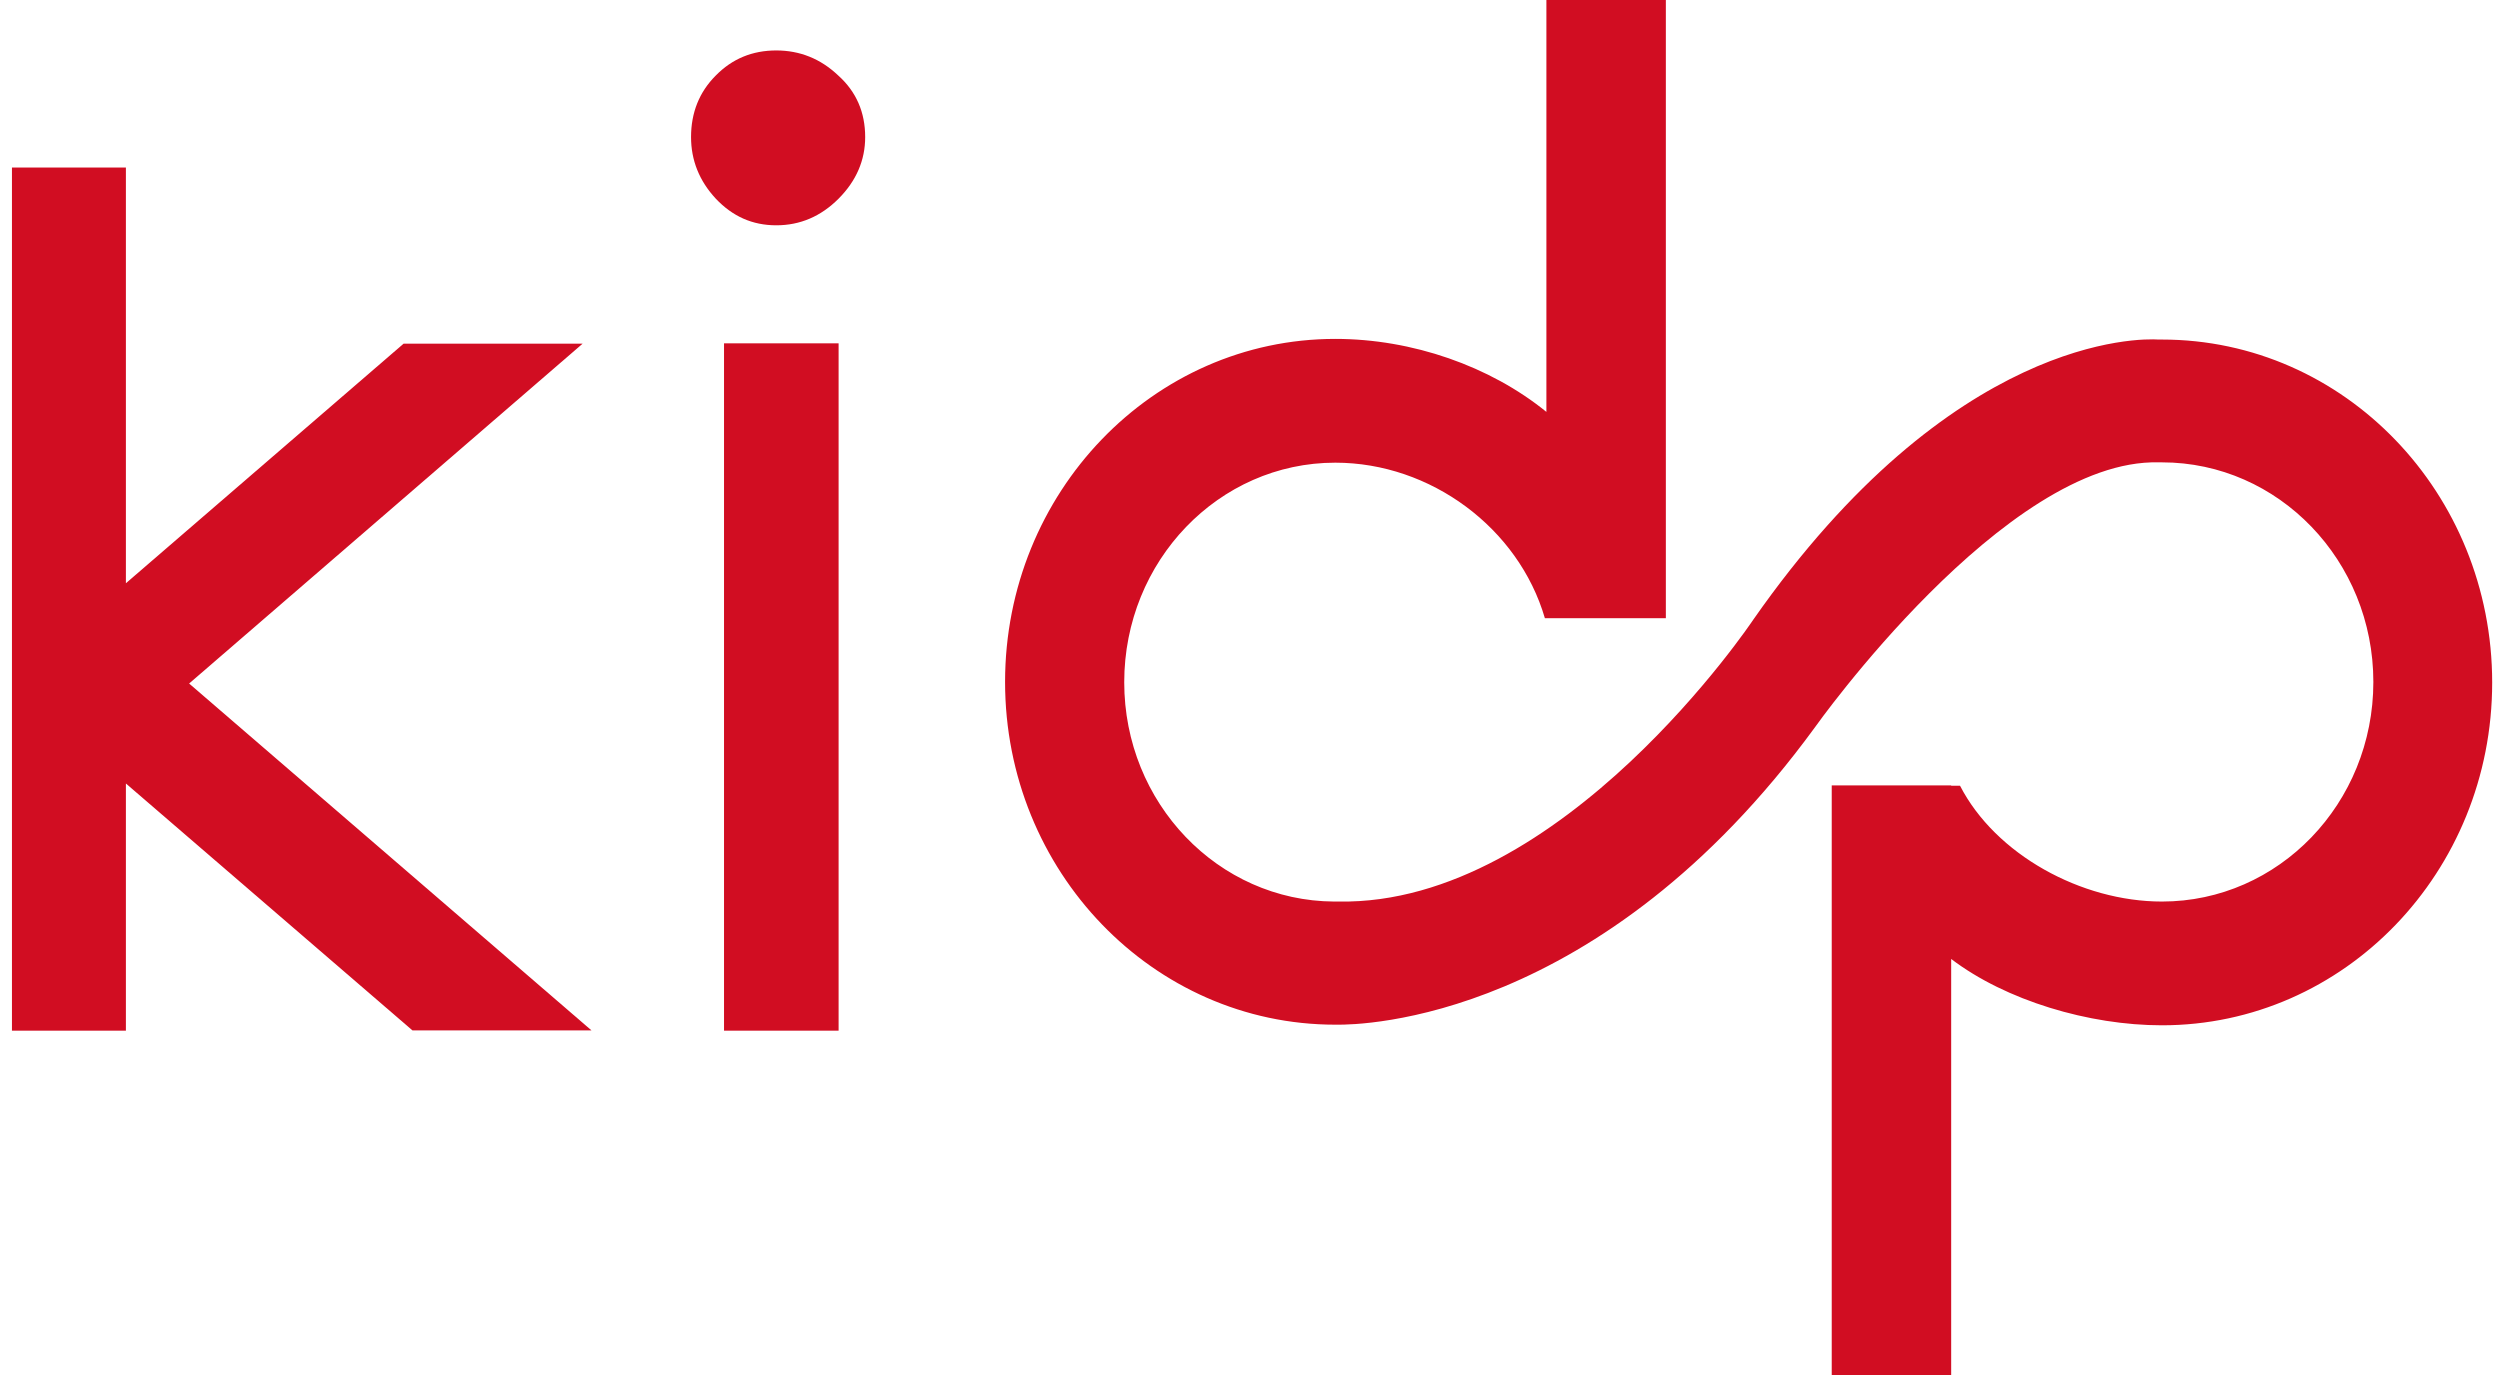 <svg width="100" height="55" viewBox="0 0 100 55" fill="none" xmlns="http://www.w3.org/2000/svg">
<path d="M28.961 13.734H33.544V41.228H28.961V13.734ZM34.607 5.483C34.607 6.41 34.252 7.235 33.544 7.946C32.835 8.657 32.004 9.012 31.051 9.012C30.098 9.012 29.303 8.657 28.631 7.946C27.971 7.235 27.642 6.41 27.642 5.483C27.642 4.506 27.971 3.681 28.631 3.021C29.291 2.348 30.098 2.018 31.051 2.018C31.992 2.018 32.823 2.348 33.531 3.021C34.252 3.668 34.607 4.493 34.607 5.483Z" fill="#D10D22"/>
<path d="M66.634 24.727H61.795C60.744 21.122 57.225 18.507 53.412 18.507C48.745 18.507 44.969 22.442 44.969 27.291C44.969 32.114 48.72 36.036 53.364 36.062C53.412 36.062 53.473 36.062 53.535 36.062H53.547C62.504 36.214 70.129 24.79 70.129 24.79C78.083 13.404 85.61 13.531 86.344 13.582C86.392 13.582 86.429 13.582 86.478 13.582C93.773 13.582 99.687 19.725 99.687 27.303C99.687 34.881 93.773 41.012 86.478 41.012C83.558 41.012 80.234 40.022 78.047 38.359V55H73.269V31.441V31.429V31.416H78.047V31.429H78.401C79.819 34.183 83.252 36.062 86.478 36.062C91.146 36.062 94.934 32.139 94.934 27.278C94.934 22.429 91.146 18.494 86.478 18.494C86.429 18.494 86.392 18.494 86.344 18.494C80.21 18.342 72.597 29.093 72.597 29.093C64.007 40.86 54.439 40.999 53.473 40.987C53.449 40.987 53.437 40.987 53.412 40.987C46.117 40.987 40.203 34.843 40.203 27.278C40.203 19.7 46.117 13.556 53.412 13.556C56.492 13.556 59.608 14.648 61.856 16.476V0H66.634V24.727Z" fill="#D10D22"/>
<path d="M23.658 41.215L7.565 27.341L23.304 13.747H16.143L5.036 23.33V6.702H0.478V41.228H5.036V31.34L16.497 41.215H23.658Z" fill="#D10D22"/>
</svg>
